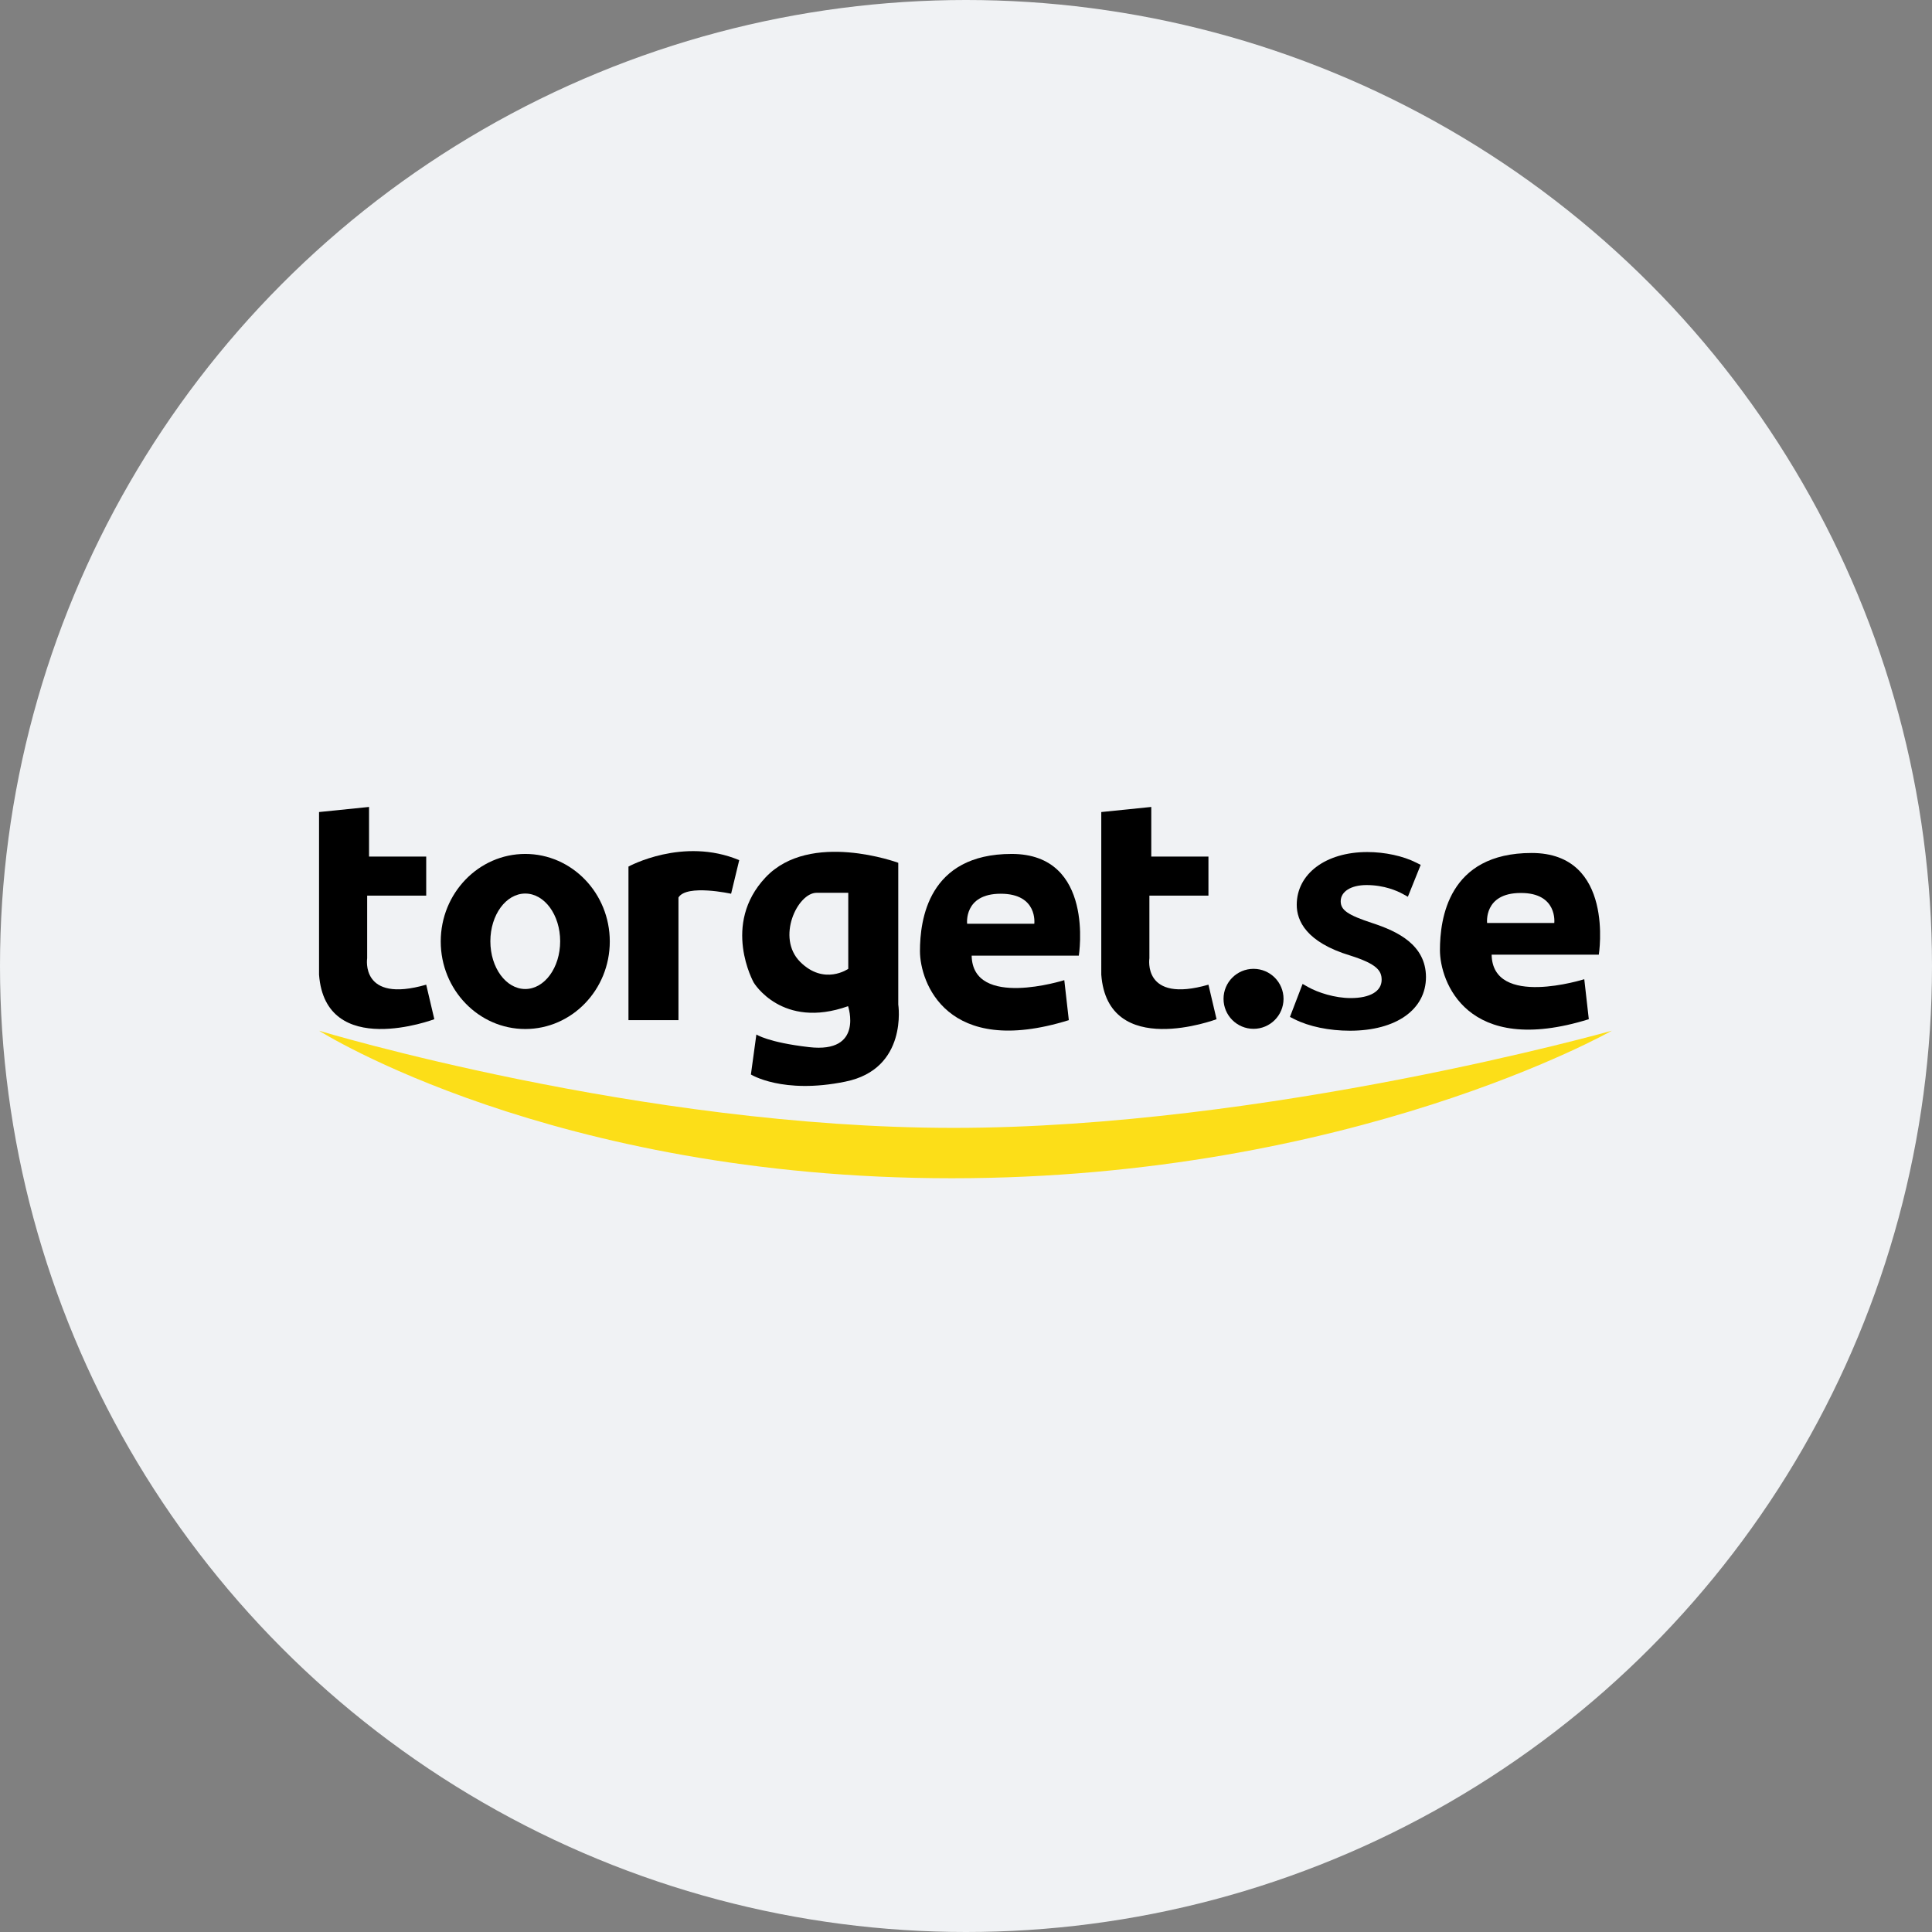 <?xml version="1.0" encoding="utf-8"?>
<!-- Generator: Adobe Illustrator 19.2.1, SVG Export Plug-In . SVG Version: 6.00 Build 0)  -->
<svg version="1.1" id="Layer_1" xmlns="http://www.w3.org/2000/svg" xmlns:xlink="http://www.w3.org/1999/xlink" x="0px" y="0px"
	 viewBox="0 0 1024 1024" enable-background="new 0 0 1024 1024" xml:space="preserve">
<rect x="0" y="0" width="1024" height="1024" fill="#808080" stroke="none"/>
<circle id="XMLID_1_" fill="#F0F2F4" cx="512" cy="512" r="512"/>
<g>
	<path d="M169.1,430.4l26.5-2.7V454h30.3v20.7h-31.3v33.2c0,0-3.8,24.1,31.3,14l4.3,18.3c0,0-57.7,21.7-61.1-23.6V430.4z"/>
	<path d="M333.1,540.6v-81.3c0,0,28.9-15.9,58.7-3.4l-4.3,17.8c0,0-23.6-5.2-27.9,2v65H333.1z"/>
	<path d="M583.7,430.4l26.5-2.7V454h30.3v20.7h-31.3v33.2c0,0-3.8,24.1,31.3,14l4.3,18.3c0,0-57.7,21.7-61.1-23.6V430.4z"/>
	<circle cx="664.4" cy="529.4" r="15.9"/>
	<path d="M727.5,489.3c-13.1-4.3-16.9-6.9-16.9-11.6c0-5.2,5.5-8.6,13.7-8.6c9.5,0,16.4,3.2,19,4.6l2.9,1.6l6.8-16.9l-2.4-1.2
		c-6.9-3.5-16.6-5.6-25.9-5.6c-22,0-37.4,11.5-37.4,28c0,8.3,4.9,19.8,28.5,26.9c13.8,4.4,16.5,7.9,16.5,12.8
		c0,6.1-6.1,9.7-16.4,9.7c-8.4,0-17.3-2.9-22.5-5.8l-3-1.7l-6.7,17.5l2.4,1.2c7.7,3.9,18.4,6.1,29.4,6.1c24.5,0,40.3-11.2,40.3-28.5
		C755.7,500.7,740.6,493.6,727.5,489.3z"/>
	<g>
		<path d="M278.4,452.6c-24.7,0-44.8,20.8-44.8,46.4s20.1,46.4,44.8,46.4c24.7,0,44.8-20.8,44.8-46.4S303.1,452.6,278.4,452.6z
			 M278.4,524.2c-10.2,0-18.5-11.3-18.5-25.3c0-14,8.3-25.3,18.5-25.3s18.5,11.3,18.5,25.3C296.9,512.9,288.6,524.2,278.4,524.2z"/>
		<path d="M536.2,452.6c-44.3,0-48.6,35.1-48.6,51.5c0,16.4,14,56.8,78.9,36.6l-2.4-21.2c0,0-48.6,15.4-49.1-13h56.8
			C571.8,506.4,580.5,452.6,536.2,452.6z M548.2,489.6h-35.6c0,0-1.9-15.9,17.8-15.9C550.2,473.7,548.2,489.6,548.2,489.6z"/>
		<path d="M811.8,452.1c-44.3,0-48.6,35.1-48.6,51.5c0,16.4,14,56.8,78.9,36.6l-2.4-21.2c0,0-48.6,15.4-49.1-13h56.8
			C847.4,506,856.1,452.1,811.8,452.1z M823.8,489.2h-35.6c0,0-1.9-15.9,17.8-15.9C825.7,473.2,823.8,489.2,823.8,489.2z"/>
	</g>
	<g>
		<path d="M476.1,532.4v-75.1c0,0-46.7-17.3-70.3,7.7c-23.6,25-6.3,55.8-6.3,55.8s14.9,25,50,12.5c0,0,8.5,25.1-20.7,21.7
			c-21.7-2.5-27.9-6.7-27.9-6.7l-2.9,21.2c0,0,16.8,10.6,50,3.8C481.4,566.6,476.1,532.4,476.1,532.4z M449.6,513.5
			c0,0-12.8,9-25.5-3.7c-12.8-12.8-1.4-36.6,8.7-36.6s16.8,0,16.8,0V513.5z"/>
	</g>
	<path fill="#FCDE18" d="M169.1,546.3c0,0,123.2,78.2,335.4,78.2s349.8-78.2,349.8-78.2s-182.8,51.5-348.9,51.5
		S169.1,546.3,169.1,546.3z"/>
</g>
</svg>
